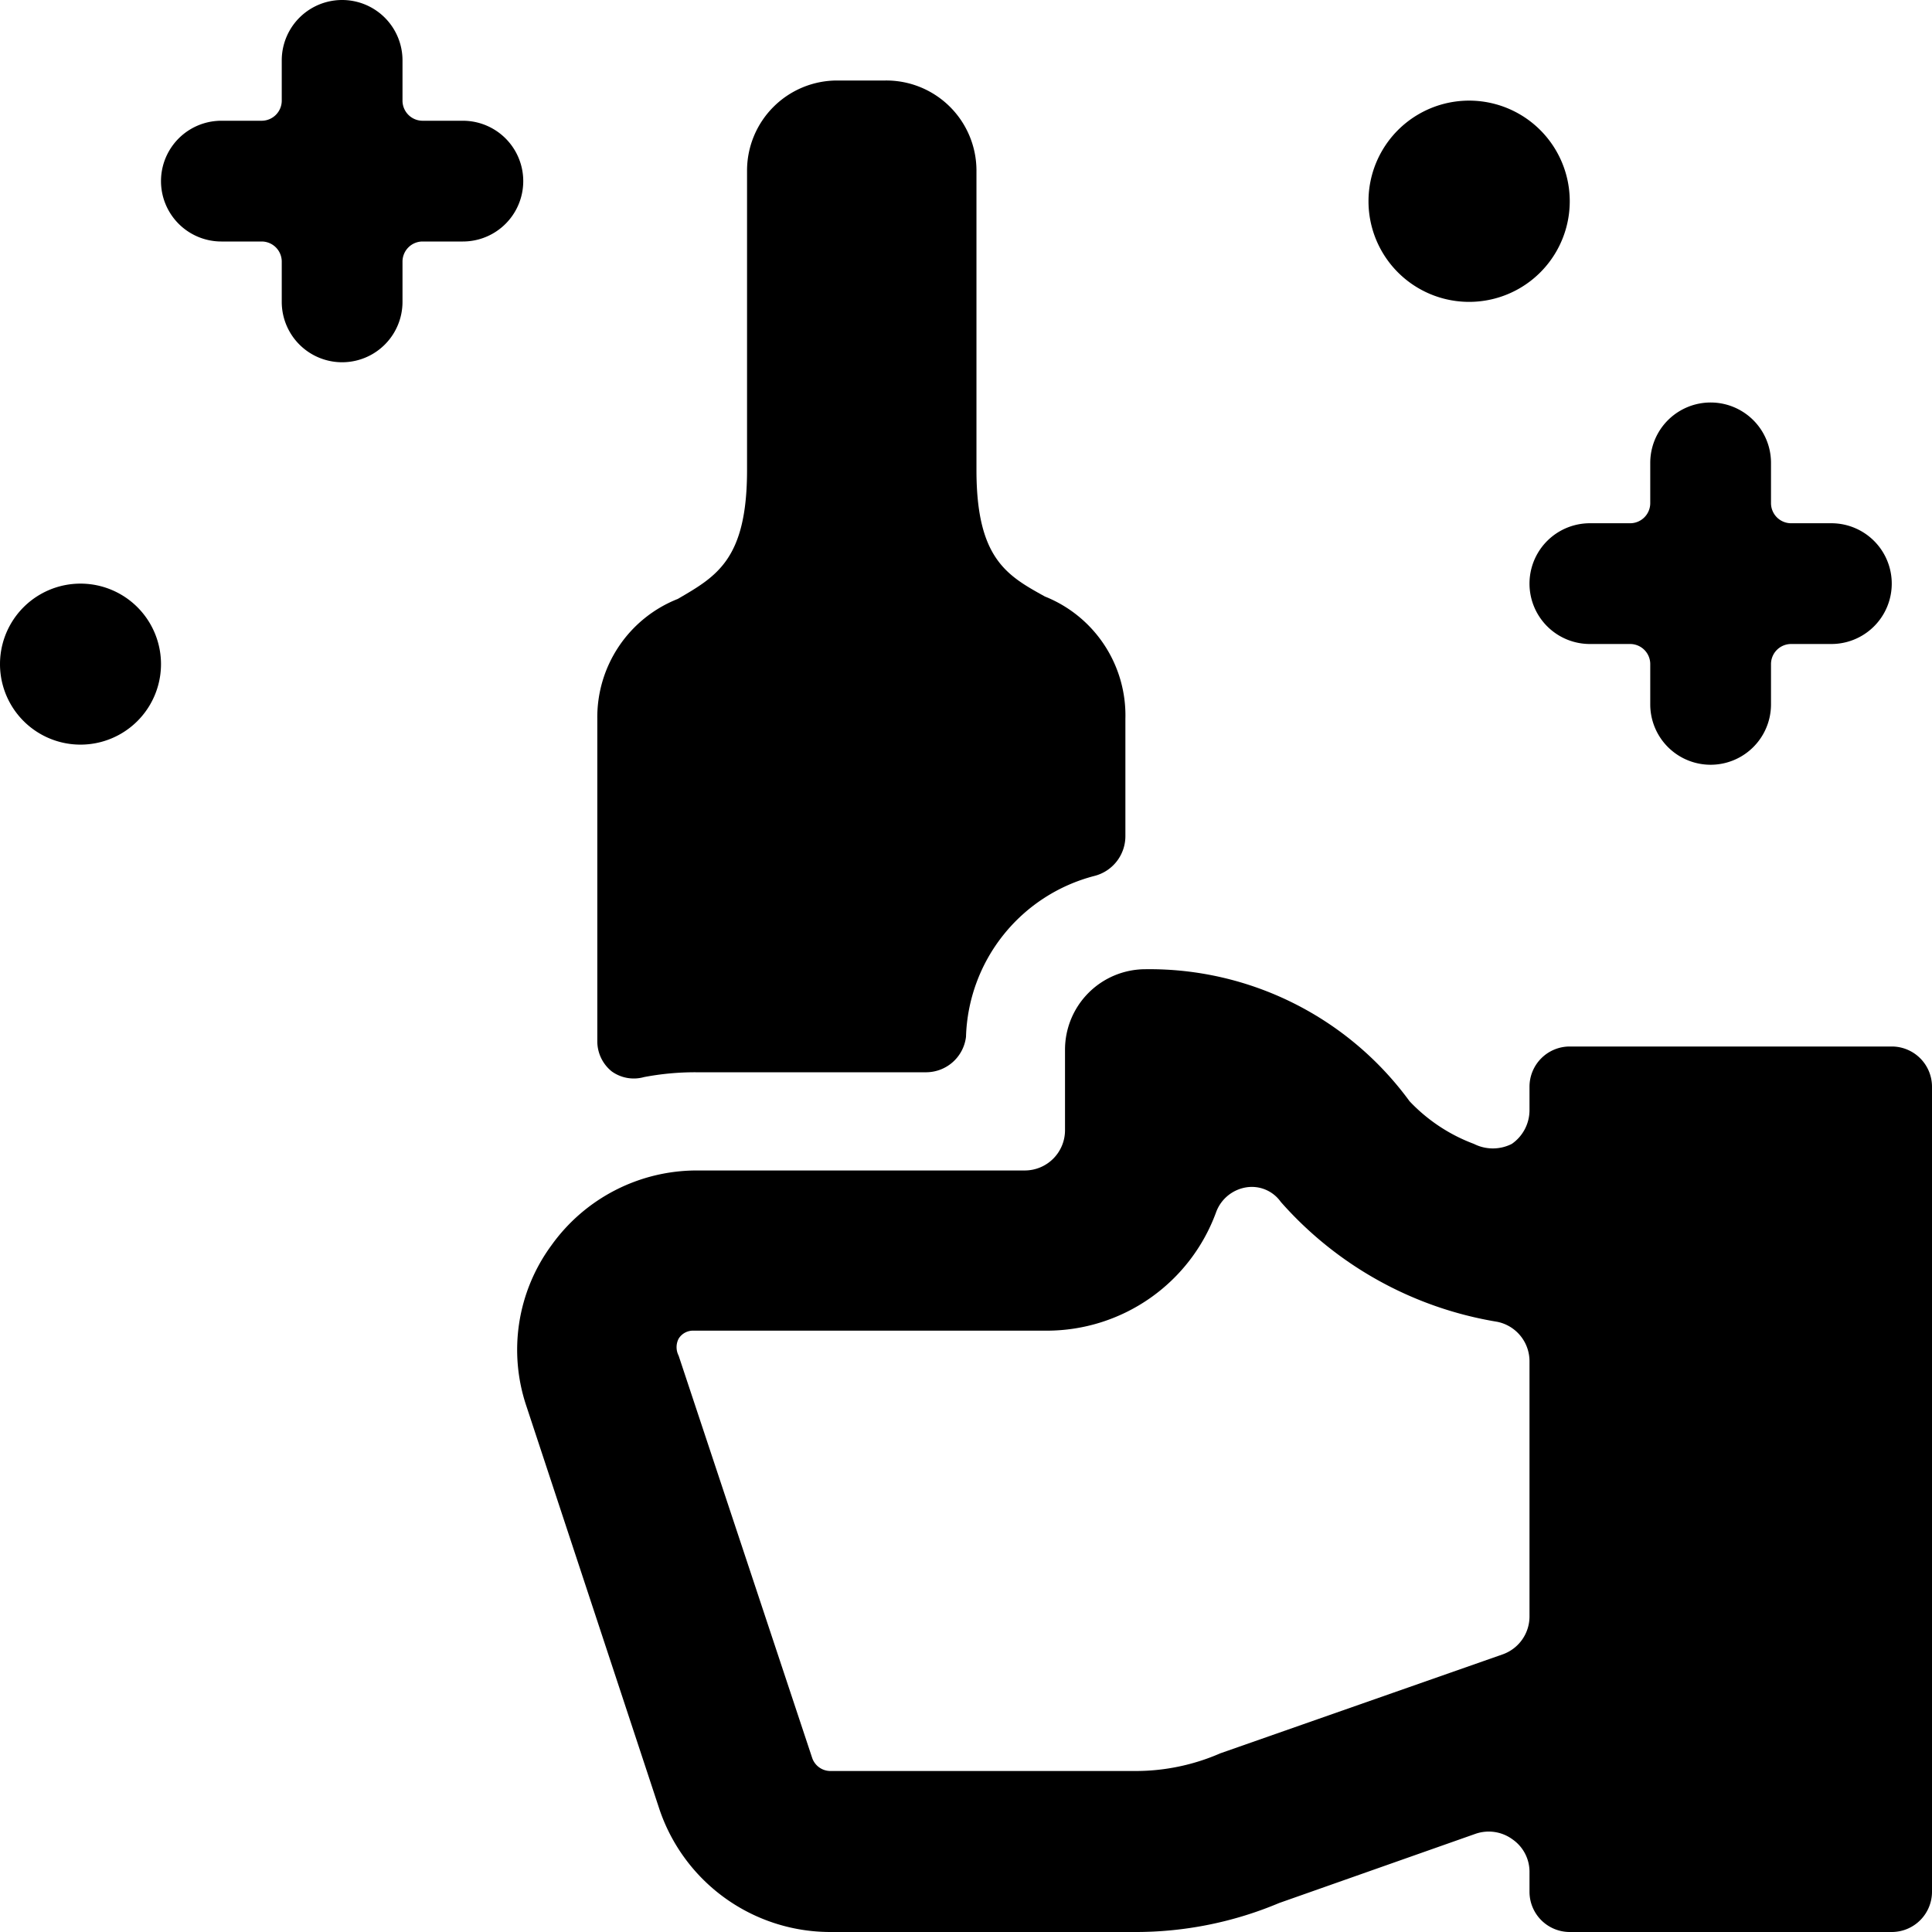 <svg xmlns="http://www.w3.org/2000/svg" viewBox="0 0 24 24"><g><path d="M5.75 1.5h-0.5A0.25 0.25 0 0 1 5 1.25v-0.5a0.75 0.75 0 0 0 -1.5 0v0.5a0.25 0.25 0 0 1 -0.25 0.25h-0.5a0.75 0.75 0 0 0 0 1.5h0.5a0.25 0.25 0 0 1 0.25 0.25v0.5a0.75 0.75 0 0 0 1.5 0v-0.5A0.25 0.25 0 0 1 5.25 3h0.5a0.75 0.75 0 0 0 0 -1.5Z" fill="#000000" stroke-width="1"></path><path d="M22.75 6.5h-0.5a0.25 0.25 0 0 1 -0.25 -0.25v-0.5a0.75 0.75 0 0 0 -1.5 0v0.5a0.25 0.25 0 0 1 -0.25 0.25h-0.5a0.75 0.75 0 0 0 0 1.5h0.5a0.25 0.25 0 0 1 0.25 0.25v0.5a0.75 0.75 0 0 0 1.5 0v-0.5a0.25 0.25 0 0 1 0.25 -0.25h0.5a0.75 0.75 0 0 0 0 -1.5Z" fill="#000000" stroke-width="1"></path><path d="M8 13.38a3.39 3.39 0 0 1 0.64 -0.06h2.87a0.5 0.5 0 0 0 0.49 -0.44 2.13 2.13 0 0 1 1.6 -2 0.51 0.51 0 0 0 0.38 -0.49V8.93a1.59 1.59 0 0 0 -1 -1.52c-0.47 -0.26 -0.85 -0.47 -0.85 -1.57V2.12A1.12 1.12 0 0 0 11 1h-0.6a1.12 1.12 0 0 0 -1.12 1.12v3.72c0 1.11 -0.38 1.32 -0.86 1.6a1.58 1.58 0 0 0 -1 1.49v4a0.48 0.48 0 0 0 0.18 0.38 0.47 0.47 0 0 0 0.4 0.07Z" fill="#000000" stroke-width="1"></path><path d="M17 2.5a1.25 1.25 0 1 0 2.5 0 1.25 1.25 0 1 0 -2.5 0" fill="#000000" stroke-width="1"></path><path d="M0 8.25a1 1 0 1 0 2 0 1 1 0 1 0 -2 0" fill="#000000" stroke-width="1"></path><path d="M24 13.5a0.5 0.5 0 0 0 -0.5 -0.5h-4a0.5 0.5 0 0 0 -0.5 0.5v0.29a0.51 0.51 0 0 1 -0.22 0.42 0.52 0.52 0 0 1 -0.47 0 2.12 2.12 0 0 1 -0.8 -0.53 4 4 0 0 0 -3.28 -1.64 1 1 0 0 0 -1 1v1a0.5 0.5 0 0 1 -0.5 0.5H8.66a2.22 2.22 0 0 0 -1.81 0.93 2.19 2.19 0 0 0 -0.31 2l1.65 5A2.24 2.24 0 0 0 10.31 24h3.78a4.59 4.59 0 0 0 1.8 -0.36l2.44 -0.86a0.5 0.5 0 0 1 0.46 0.07 0.49 0.49 0 0 1 0.21 0.41v0.24a0.5 0.5 0 0 0 0.5 0.5h4a0.5 0.5 0 0 0 0.5 -0.5Zm-8.89 1.55a0.48 0.48 0 0 1 0.37 -0.3 0.44 0.44 0 0 1 0.43 0.18 4.57 4.57 0 0 0 2.69 1.49 0.5 0.5 0 0 1 0.4 0.49v3.17a0.5 0.5 0 0 1 -0.33 0.47l-3.51 1.23a2.63 2.63 0 0 1 -1.07 0.22h-3.78a0.24 0.24 0 0 1 -0.22 -0.16l-1.66 -5a0.23 0.23 0 0 1 0 -0.21 0.21 0.21 0 0 1 0.19 -0.1H13a2.24 2.24 0 0 0 2.11 -1.48Z" fill="#000000" stroke-width="1"></path></g></svg>
